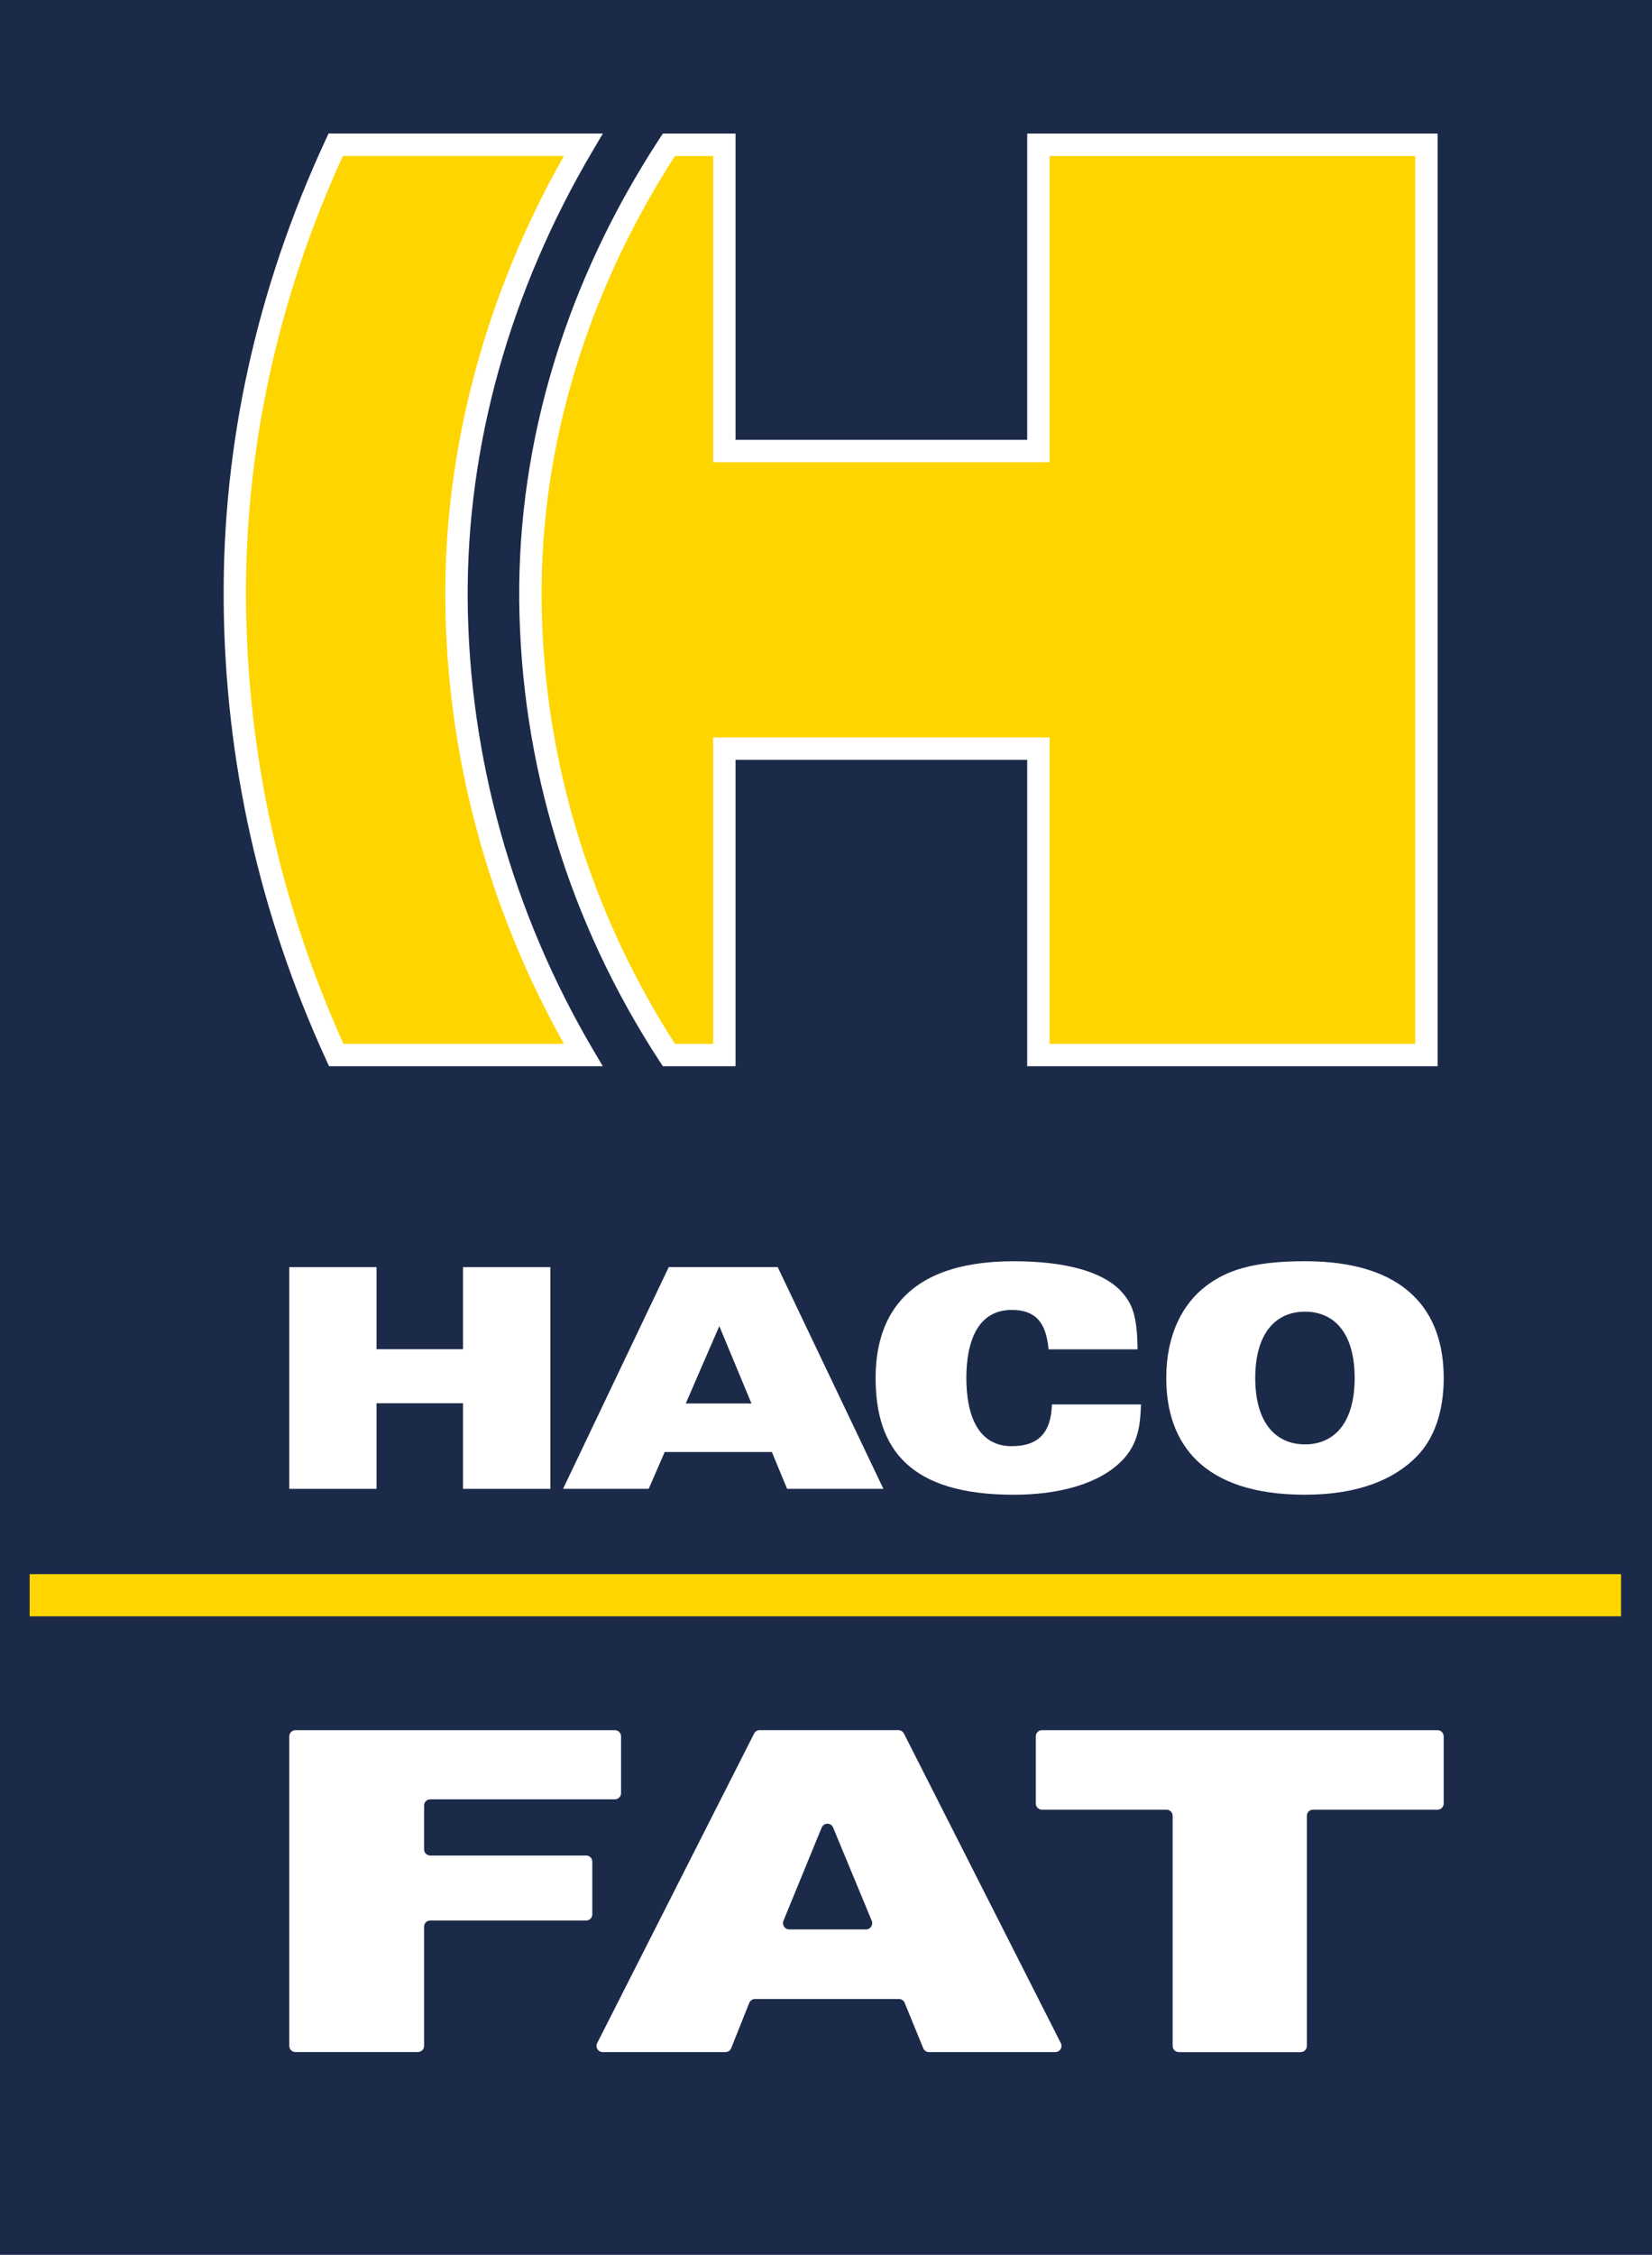 <?xml version="1.0" encoding="utf-8"?>
<!-- Generator: Adobe Illustrator 16.0.0, SVG Export Plug-In . SVG Version: 6.00 Build 0)  -->
<!DOCTYPE svg PUBLIC "-//W3C//DTD SVG 1.1//EN" "http://www.w3.org/Graphics/SVG/1.1/DTD/svg11.dtd">
<svg version="1.1" id="Layer_1" xmlns="http://www.w3.org/2000/svg" xmlns:xlink="http://www.w3.org/1999/xlink" x="0px" y="0px"
	 width="63.864px" height="87.104px" viewBox="0 0 63.864 87.104" enable-background="new 0 0 63.864 87.104" xml:space="preserve">
<rect fill="#1C2A4A" width="63.864" height="87.104"/>
<g>
	<defs>
		<rect id="SVGID_1_" x="-38.538" y="-10.957" width="141.732" height="111.892"/>
	</defs>
	<clipPath id="SVGID_2_">
		<use xlink:href="#SVGID_1_"  overflow="visible"/>
	</clipPath>
	<path clip-path="url(#SVGID_2_)" fill="#FFD500" d="M25.858,40.756c-3.449-5.277-5.298-11.356-5.354-17.582
		c-0.053-6.226,1.905-12.31,5.354-17.582h2.146v11.832h12.138V5.592h15v35.164h-15V28.921H28.004v11.835H25.858z"/>
	<path clip-path="url(#SVGID_2_)" fill="#FFFFFF" d="M55.576,41.188H39.71V29.353H28.436v11.835h-2.812l-0.128-0.196
		c-3.492-5.343-5.368-11.502-5.423-17.814c-0.054-6.154,1.822-12.317,5.423-17.822l0.129-0.196h2.811v11.832H39.71V5.16h15.866
		V41.188z M40.575,40.324H54.71V6.025H40.575v11.832H27.571V6.025h-1.478c-3.425,5.312-5.207,11.235-5.156,17.146
		c0.054,6.068,1.836,11.993,5.156,17.153h1.478V28.489h13.004V40.324z"/>
	<path clip-path="url(#SVGID_2_)" fill="#FFD500" d="M22.547,5.592h-9.57c-2.614,5.635-3.951,11.642-3.899,17.669
		c0.053,6.05,1.399,11.997,3.92,17.496h9.549c-3.151-5.354-4.845-11.391-4.9-17.561C17.598,17.145,19.29,11.094,22.547,5.592"/>
	<path clip-path="url(#SVGID_2_)" fill="#FFFFFF" d="M23.304,41.188H12.721l-0.115-0.252c-2.575-5.615-3.906-11.56-3.959-17.671
		C8.594,17.164,9.92,11.156,12.585,5.409l0.116-0.25h10.605L22.92,5.813c-3.215,5.429-4.889,11.439-4.84,17.381
		c0.054,6.058,1.728,12.055,4.84,17.344L23.304,41.188z M13.277,40.324H21.8c-2.949-5.258-4.532-11.161-4.585-17.124
		c-0.048-5.861,1.535-11.784,4.583-17.176h-8.544c-2.534,5.552-3.793,11.349-3.743,17.234C9.563,29.154,10.829,34.896,13.277,40.324
		"/>
	<polygon clip-path="url(#SVGID_2_)" fill="#FFFFFF" points="11.183,48.95 14.556,48.95 14.556,52.12 17.899,52.12 17.899,48.95 
		21.276,48.95 21.276,57.514 17.899,57.514 17.899,54.207 14.556,54.207 14.556,57.514 11.183,57.514 	"/>
	<path clip-path="url(#SVGID_2_)" fill="#FFFFFF" d="M21.767,57.514h3.31l0.619-1.422h4.144l0.589,1.422h3.722l-4.086-8.565h-4.212
		L21.767,57.514z M26.51,54.216l1.297-2.989l1.244,2.989H26.51z"/>
	<path clip-path="url(#SVGID_2_)" fill="#FFFFFF" d="M40.536,52.125c-0.094-1.051-0.513-1.523-1.424-1.523
		c-1.31,0-1.754,1.211-1.754,2.632c0,1.424,0.444,2.632,1.754,2.632c1.021,0,1.522-0.511,1.554-1.612h3.442
		c-0.021,0.772-0.102,1.519-0.722,2.157c-0.898,0.927-2.475,1.331-4.2,1.331c-4.013,0-5.336-1.767-5.336-4.508
		c0-2.029,0.854-4.512,5.336-4.512c2.012,0,3.411,0.404,4.113,1.118c0.5,0.513,0.662,1.033,0.677,2.285H40.536z"/>
	<path clip-path="url(#SVGID_2_)" fill="#FFFFFF" d="M55.812,53.233c0-2.563-1.44-4.512-5.363-4.512c-2.063,0-3.05,0.373-3.82,0.953
		c-0.922,0.699-1.543,1.898-1.543,3.559c0,2.563,1.444,4.508,5.363,4.508c2.065,0,3.455-0.593,4.323-1.482
		C55.435,55.583,55.812,54.548,55.812,53.233 M52.369,53.233c0,1.757-0.808,2.563-1.921,2.563c-1.108,0-1.922-0.807-1.922-2.563
		c0-1.759,0.813-2.563,1.922-2.563C51.562,50.67,52.369,51.474,52.369,53.233"/>
	<rect x="1.147" y="60.81" clip-path="url(#SVGID_2_)" fill="#FFD500" width="61.521" height="1.628"/>
	<path clip-path="url(#SVGID_2_)" fill="#FFFFFF" d="M11.422,66.837H23.77c0.132,0,0.239,0.107,0.239,0.239v2.194
		c0,0.132-0.107,0.238-0.239,0.238h-7.137c-0.132,0-0.239,0.107-0.239,0.24v1.693c0,0.132,0.107,0.238,0.239,0.238h6.026
		c0.132,0,0.239,0.107,0.239,0.239v2.033c0,0.132-0.107,0.239-0.239,0.239h-6.026c-0.132,0-0.239,0.106-0.239,0.238v4.604
		c0,0.133-0.108,0.24-0.24,0.24h-4.732c-0.132,0-0.239-0.107-0.239-0.24V67.077C11.183,66.945,11.29,66.837,11.422,66.837"/>
	<path clip-path="url(#SVGID_2_)" fill="#FFFFFF" d="M34.754,77.221h-5.567c-0.098,0-0.186,0.061-0.222,0.15l-0.699,1.752
		c-0.036,0.091-0.124,0.15-0.222,0.15h-4.745c-0.179,0-0.294-0.188-0.213-0.347l6.067-11.959c0.041-0.08,0.123-0.131,0.214-0.131
		h5.364c0.09,0,0.173,0.051,0.214,0.131l6.065,11.959c0.081,0.159-0.035,0.347-0.214,0.347h-4.882c-0.097,0-0.185-0.059-0.222-0.148
		l-0.718-1.756C34.938,77.281,34.851,77.221,34.754,77.221 M33.701,74.202l-1.494-3.604c-0.081-0.197-0.361-0.197-0.442,0
		l-1.479,3.604c-0.064,0.157,0.052,0.331,0.222,0.331h2.972C33.65,74.533,33.766,74.358,33.701,74.202"/>
	<path clip-path="url(#SVGID_2_)" fill="#FFFFFF" d="M40.281,66.837h15.291c0.132,0,0.239,0.107,0.239,0.239v2.593
		c0,0.132-0.107,0.239-0.239,0.239H50.76c-0.133,0-0.239,0.106-0.239,0.239v8.887c0,0.133-0.107,0.24-0.239,0.24h-4.71
		c-0.132,0-0.239-0.107-0.239-0.24v-8.887c0-0.133-0.106-0.239-0.239-0.239h-4.812c-0.133,0-0.239-0.107-0.239-0.239v-2.593
		C40.042,66.945,40.148,66.837,40.281,66.837"/>
	<rect x="-44.208" y="100.935" clip-path="url(#SVGID_2_)" fill="#1C2A4A" width="153.071" height="74.448"/>
</g>
</svg>
